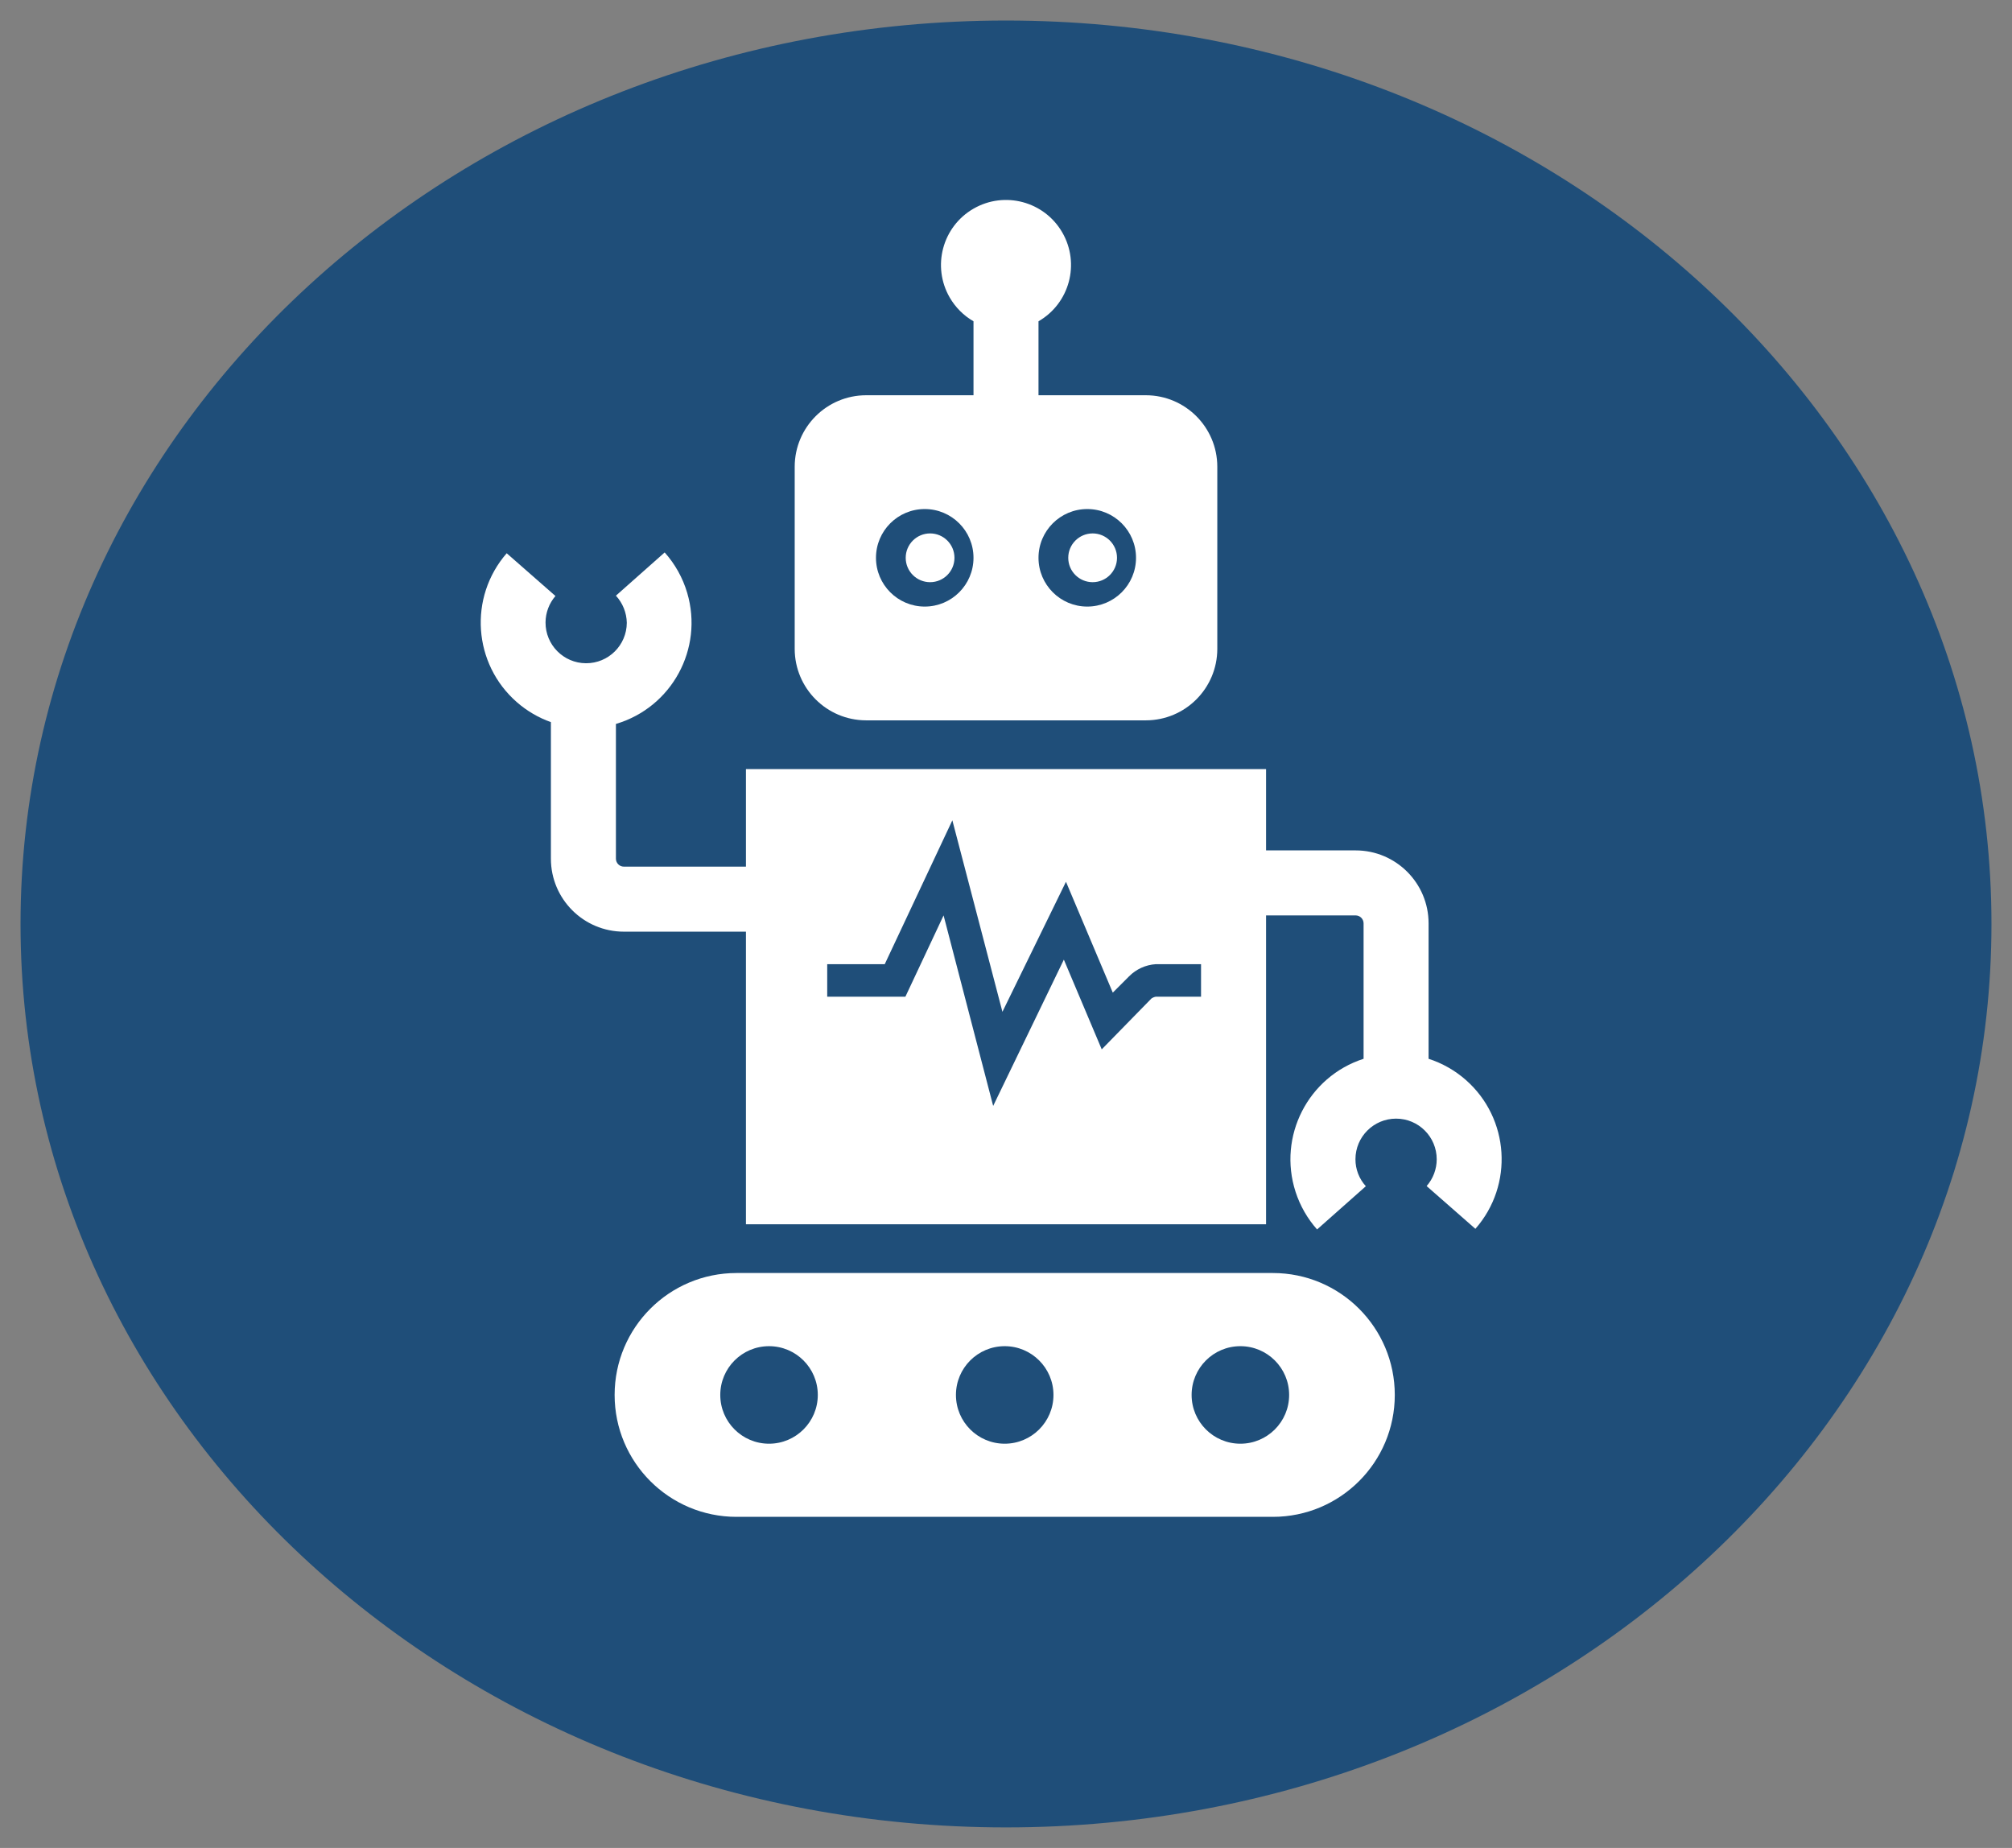 <svg width="98" height="90" xmlns="http://www.w3.org/2000/svg" xmlns:xlink="http://www.w3.org/1999/xlink" overflow="hidden"><rect width="100%" height="100%" fill="#808080" stroke="none"/><defs><clipPath id="clip0"><path d="M168 145 266 145 266 235 168 235Z" fill-rule="evenodd" clip-rule="evenodd"/></clipPath><clipPath id="clip1"><path d="M179 150 255 150 255 226 179 226Z" fill-rule="evenodd" clip-rule="evenodd"/></clipPath><clipPath id="clip2"><path d="M179 150 255 150 255 226 179 226Z" fill-rule="evenodd" clip-rule="evenodd"/></clipPath><clipPath id="clip3"><path d="M179 150 255 150 255 226 179 226Z" fill-rule="evenodd" clip-rule="evenodd"/></clipPath></defs><g clip-path="url(#clip0)" transform="translate(-168 -145)"><path d="M169 190C169 165.699 190.49 146 217 146 243.51 146 265 165.699 265 190 265 214.301 243.51 234 217 234 190.49 234 169 214.301 169 190Z" fill="#1F4E79" fill-rule="evenodd"/><g clip-path="url(#clip1)"><g clip-path="url(#clip2)"><g clip-path="url(#clip3)"><path d="M229.999 207 203.874 207C200.595 207 197.937 209.658 197.937 212.938 197.937 216.217 200.595 218.875 203.874 218.875L229.999 218.875C233.278 218.875 235.937 216.217 235.937 212.938 235.937 209.658 233.278 207 229.999 207ZM205.458 215.313C204.146 215.313 203.083 214.249 203.083 212.938 203.083 211.626 204.146 210.563 205.458 210.563 206.769 210.563 207.833 211.626 207.833 212.938 207.833 214.249 206.769 215.313 205.458 215.313ZM216.937 215.313C215.625 215.313 214.562 214.249 214.562 212.938 214.562 211.626 215.625 210.563 216.937 210.563 218.248 210.563 219.312 211.626 219.312 212.938 219.312 214.249 218.248 215.313 216.937 215.313ZM228.416 215.313C227.104 215.313 226.041 214.249 226.041 212.938 226.041 211.626 227.104 210.563 228.416 210.563 229.728 210.563 230.791 211.626 230.791 212.938 230.791 214.249 229.728 215.313 228.416 215.313Z" fill="#FFFFFF"/><path d="M222.407 172.167C222.407 172.823 221.875 173.354 221.22 173.354 220.564 173.354 220.032 172.823 220.032 172.167 220.032 171.511 220.564 170.979 221.22 170.979 221.875 170.979 222.407 171.511 222.407 172.167Z" fill="#FFFFFF"/><path d="M223.816 164.25 218.583 164.25 218.583 160.648C220.098 159.773 220.617 157.837 219.742 156.322 218.868 154.808 216.931 154.289 215.417 155.163 213.902 156.038 213.383 157.974 214.258 159.489 214.536 159.97 214.935 160.37 215.417 160.648L215.417 164.25 210.184 164.25C208.266 164.254 206.713 165.808 206.708 167.725L206.708 176.608C206.713 178.525 208.266 180.079 210.184 180.083L223.816 180.083C225.734 180.079 227.287 178.525 227.292 176.608L227.292 167.725C227.287 165.808 225.734 164.254 223.816 164.25ZM213.042 174.542C211.73 174.542 210.667 173.478 210.667 172.167 210.667 170.855 211.73 169.792 213.042 169.792 214.353 169.792 215.417 170.855 215.417 172.167 215.417 173.478 214.353 174.542 213.042 174.542ZM220.958 174.542C219.647 174.542 218.583 173.478 218.583 172.167 218.583 170.855 219.647 169.792 220.958 169.792 222.27 169.792 223.333 170.855 223.333 172.167 223.333 173.478 222.27 174.542 220.958 174.542Z" fill="#FFFFFF"/><path d="M214.49 172.167C214.49 172.823 213.959 173.354 213.303 173.354 212.647 173.354 212.115 172.823 212.115 172.167 212.115 171.511 212.647 170.979 213.303 170.979 213.959 170.979 214.49 171.511 214.49 172.167Z" fill="#FFFFFF"/><path d="M237.583 196.566 237.583 189.971C237.583 188.008 235.992 186.417 234.029 186.417L229.667 186.417 229.667 182.458 204.333 182.458 204.333 187.208 198.388 187.208C198.174 187.208 198 187.035 198 186.82L198 180.258C200.721 179.454 202.276 176.596 201.472 173.875 201.257 173.145 200.882 172.473 200.375 171.905L198 174.011C198.332 174.372 198.521 174.843 198.53 175.333 198.524 176.426 197.634 177.308 196.54 177.302 195.447 177.296 194.566 176.405 194.572 175.312 194.575 174.84 194.746 174.384 195.055 174.027L192.68 171.945C190.814 174.089 191.039 177.339 193.183 179.205 193.668 179.627 194.228 179.955 194.833 180.17L194.833 186.82C194.833 188.784 196.425 190.375 198.388 190.375L204.333 190.375 204.333 204.625 229.667 204.625 229.667 189.583 234.029 189.583C234.243 189.583 234.417 189.757 234.417 189.971L234.417 196.566C231.713 197.441 230.23 200.342 231.104 203.046 231.323 203.722 231.68 204.346 232.152 204.878L234.527 202.773C234.2 202.413 234.019 201.944 234.021 201.458 234.022 200.365 234.909 199.48 236.002 199.481 237.095 199.482 237.98 200.369 237.979 201.462 237.979 201.941 237.804 202.404 237.488 202.765L239.863 204.847C241.736 202.715 241.527 199.469 239.396 197.596 238.868 197.132 238.251 196.782 237.583 196.566ZM226.5 193.542 224.299 193.542C224.223 193.555 224.15 193.585 224.085 193.629L221.663 196.107 219.818 191.737 216.375 198.862 213.96 189.583 212.1 193.542 208.292 193.542 208.292 191.958 211.094 191.958 214.387 184.952 216.826 194.278 219.921 187.945 222.201 193.344 222.993 192.552C223.341 192.2 223.806 191.989 224.299 191.958L226.5 191.958Z" fill="#FFFFFF"/></g></g></g></g></svg>